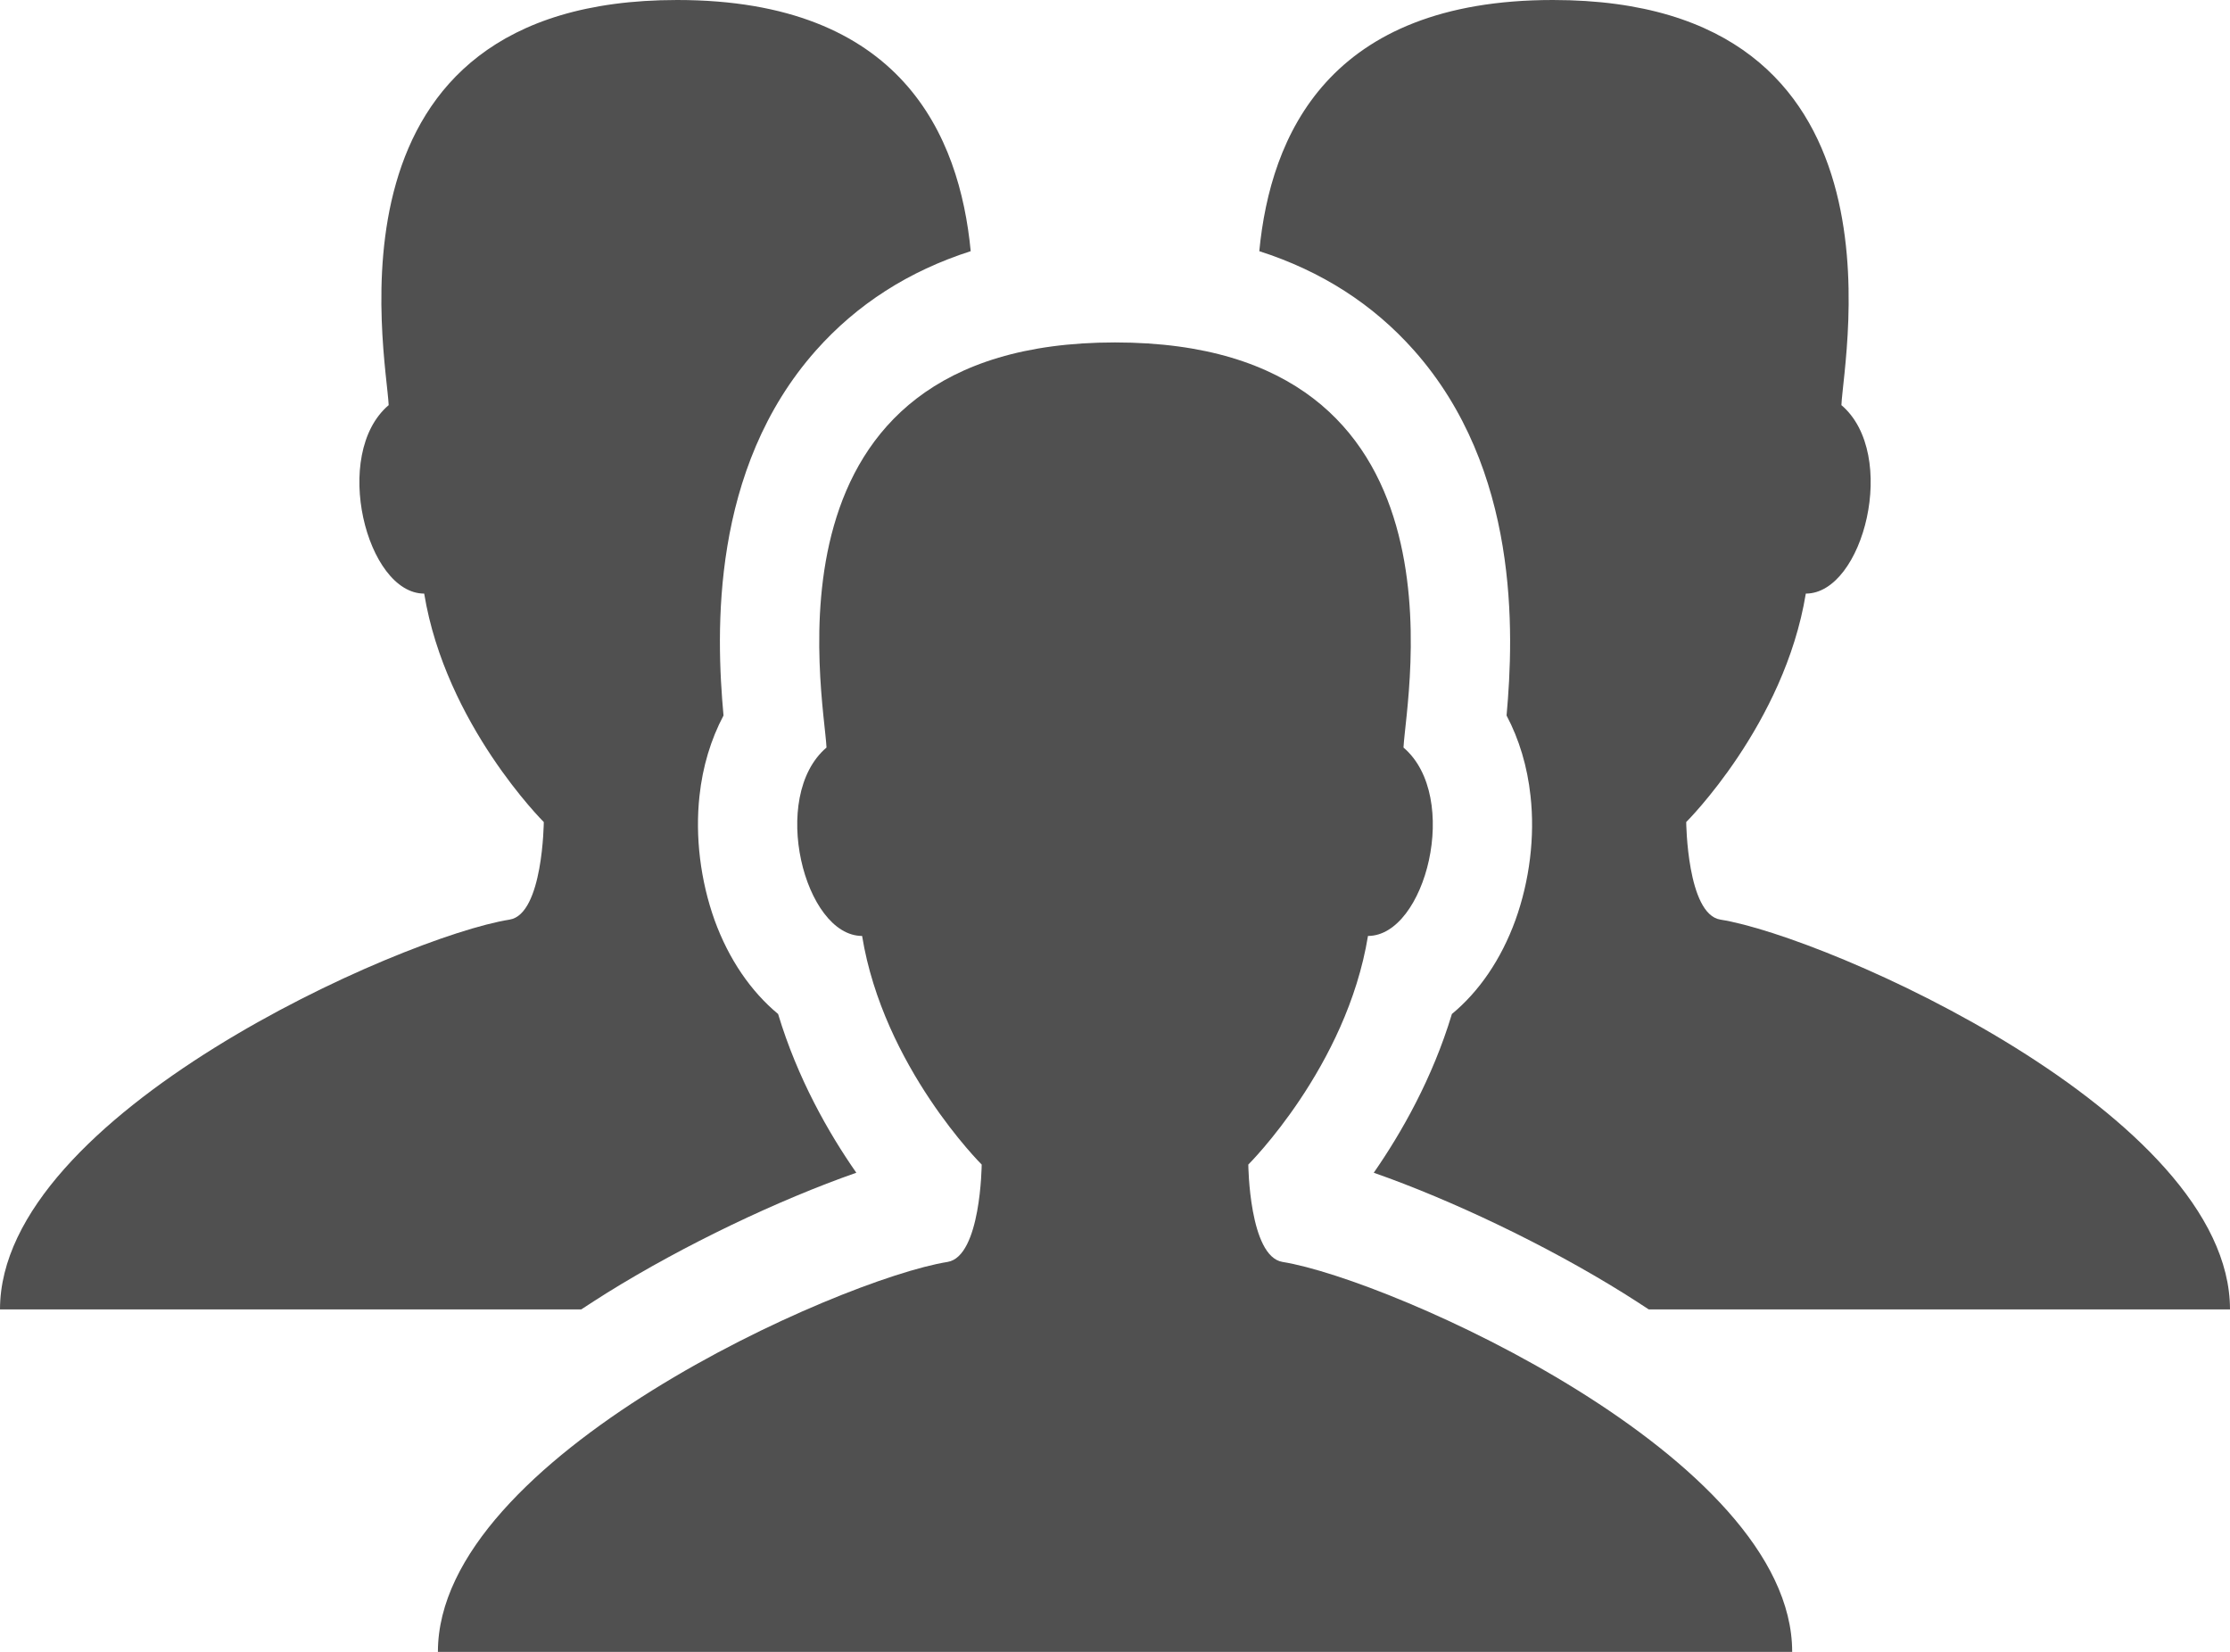 <?xml version="1.0" encoding="UTF-8"?> <svg xmlns="http://www.w3.org/2000/svg" width="27" height="20" viewBox="0 0 27 20" fill="none"><g clip-path="url(#clip0_59_11848)"><path d="M15.529 15.279C15.124 15.214 15.114 14.1 15.114 14.1C15.114 14.1 16.304 12.919 16.563 11.332C17.26 11.332 17.691 9.645 16.993 9.051C17.023 8.426 17.889 4.146 13.5 4.146C9.111 4.146 9.978 8.426 10.007 9.051C9.31 9.645 9.741 11.332 10.438 11.332C10.697 12.919 11.886 14.1 11.886 14.1C11.886 14.1 11.877 15.214 11.472 15.279C10.169 15.488 5.302 17.64 5.302 20H13.5H21.699C21.699 17.64 16.832 15.488 15.529 15.279Z" fill="#505050"></path><path d="M7.345 15.656C8.287 15.07 9.43 14.527 10.368 14.199C10.031 13.716 9.656 13.057 9.421 12.277C9.093 12.005 8.825 11.617 8.652 11.141C8.481 10.663 8.415 10.129 8.469 9.637C8.507 9.282 8.607 8.952 8.76 8.663C8.668 7.656 8.602 5.682 9.88 4.242C10.376 3.684 11.002 3.282 11.753 3.041C11.618 1.641 10.917 0 8.199 0C3.809 0 4.676 4.28 4.706 4.905C4.009 5.498 4.439 7.187 5.136 7.187C5.396 8.772 6.584 9.953 6.584 9.953C6.584 9.953 6.575 11.068 6.171 11.134C4.867 11.341 0 13.493 0 15.854H7.037C7.138 15.788 7.24 15.722 7.345 15.656Z" fill="#505050"></path><path d="M19.963 15.854H27C27 13.493 22.134 11.341 20.829 11.134C20.426 11.068 20.416 9.953 20.416 9.953C20.416 9.953 21.605 8.772 21.864 7.187C22.562 7.187 22.992 5.498 22.295 4.905C22.324 4.28 23.191 0 18.802 0C16.084 0 15.382 1.641 15.247 3.041C15.999 3.282 16.625 3.684 17.12 4.242C18.398 5.682 18.332 7.656 18.241 8.663C18.394 8.952 18.493 9.282 18.531 9.637C18.586 10.129 18.52 10.663 18.348 11.141C18.175 11.617 17.908 12.005 17.579 12.277C17.344 13.057 16.968 13.716 16.633 14.199C17.57 14.527 18.714 15.07 19.655 15.656C19.76 15.722 19.863 15.788 19.963 15.854Z" fill="#505050"></path></g><defs><clipPath id="clip0_59_11848"><rect width="27" height="20" fill="white"></rect></clipPath></defs></svg> 